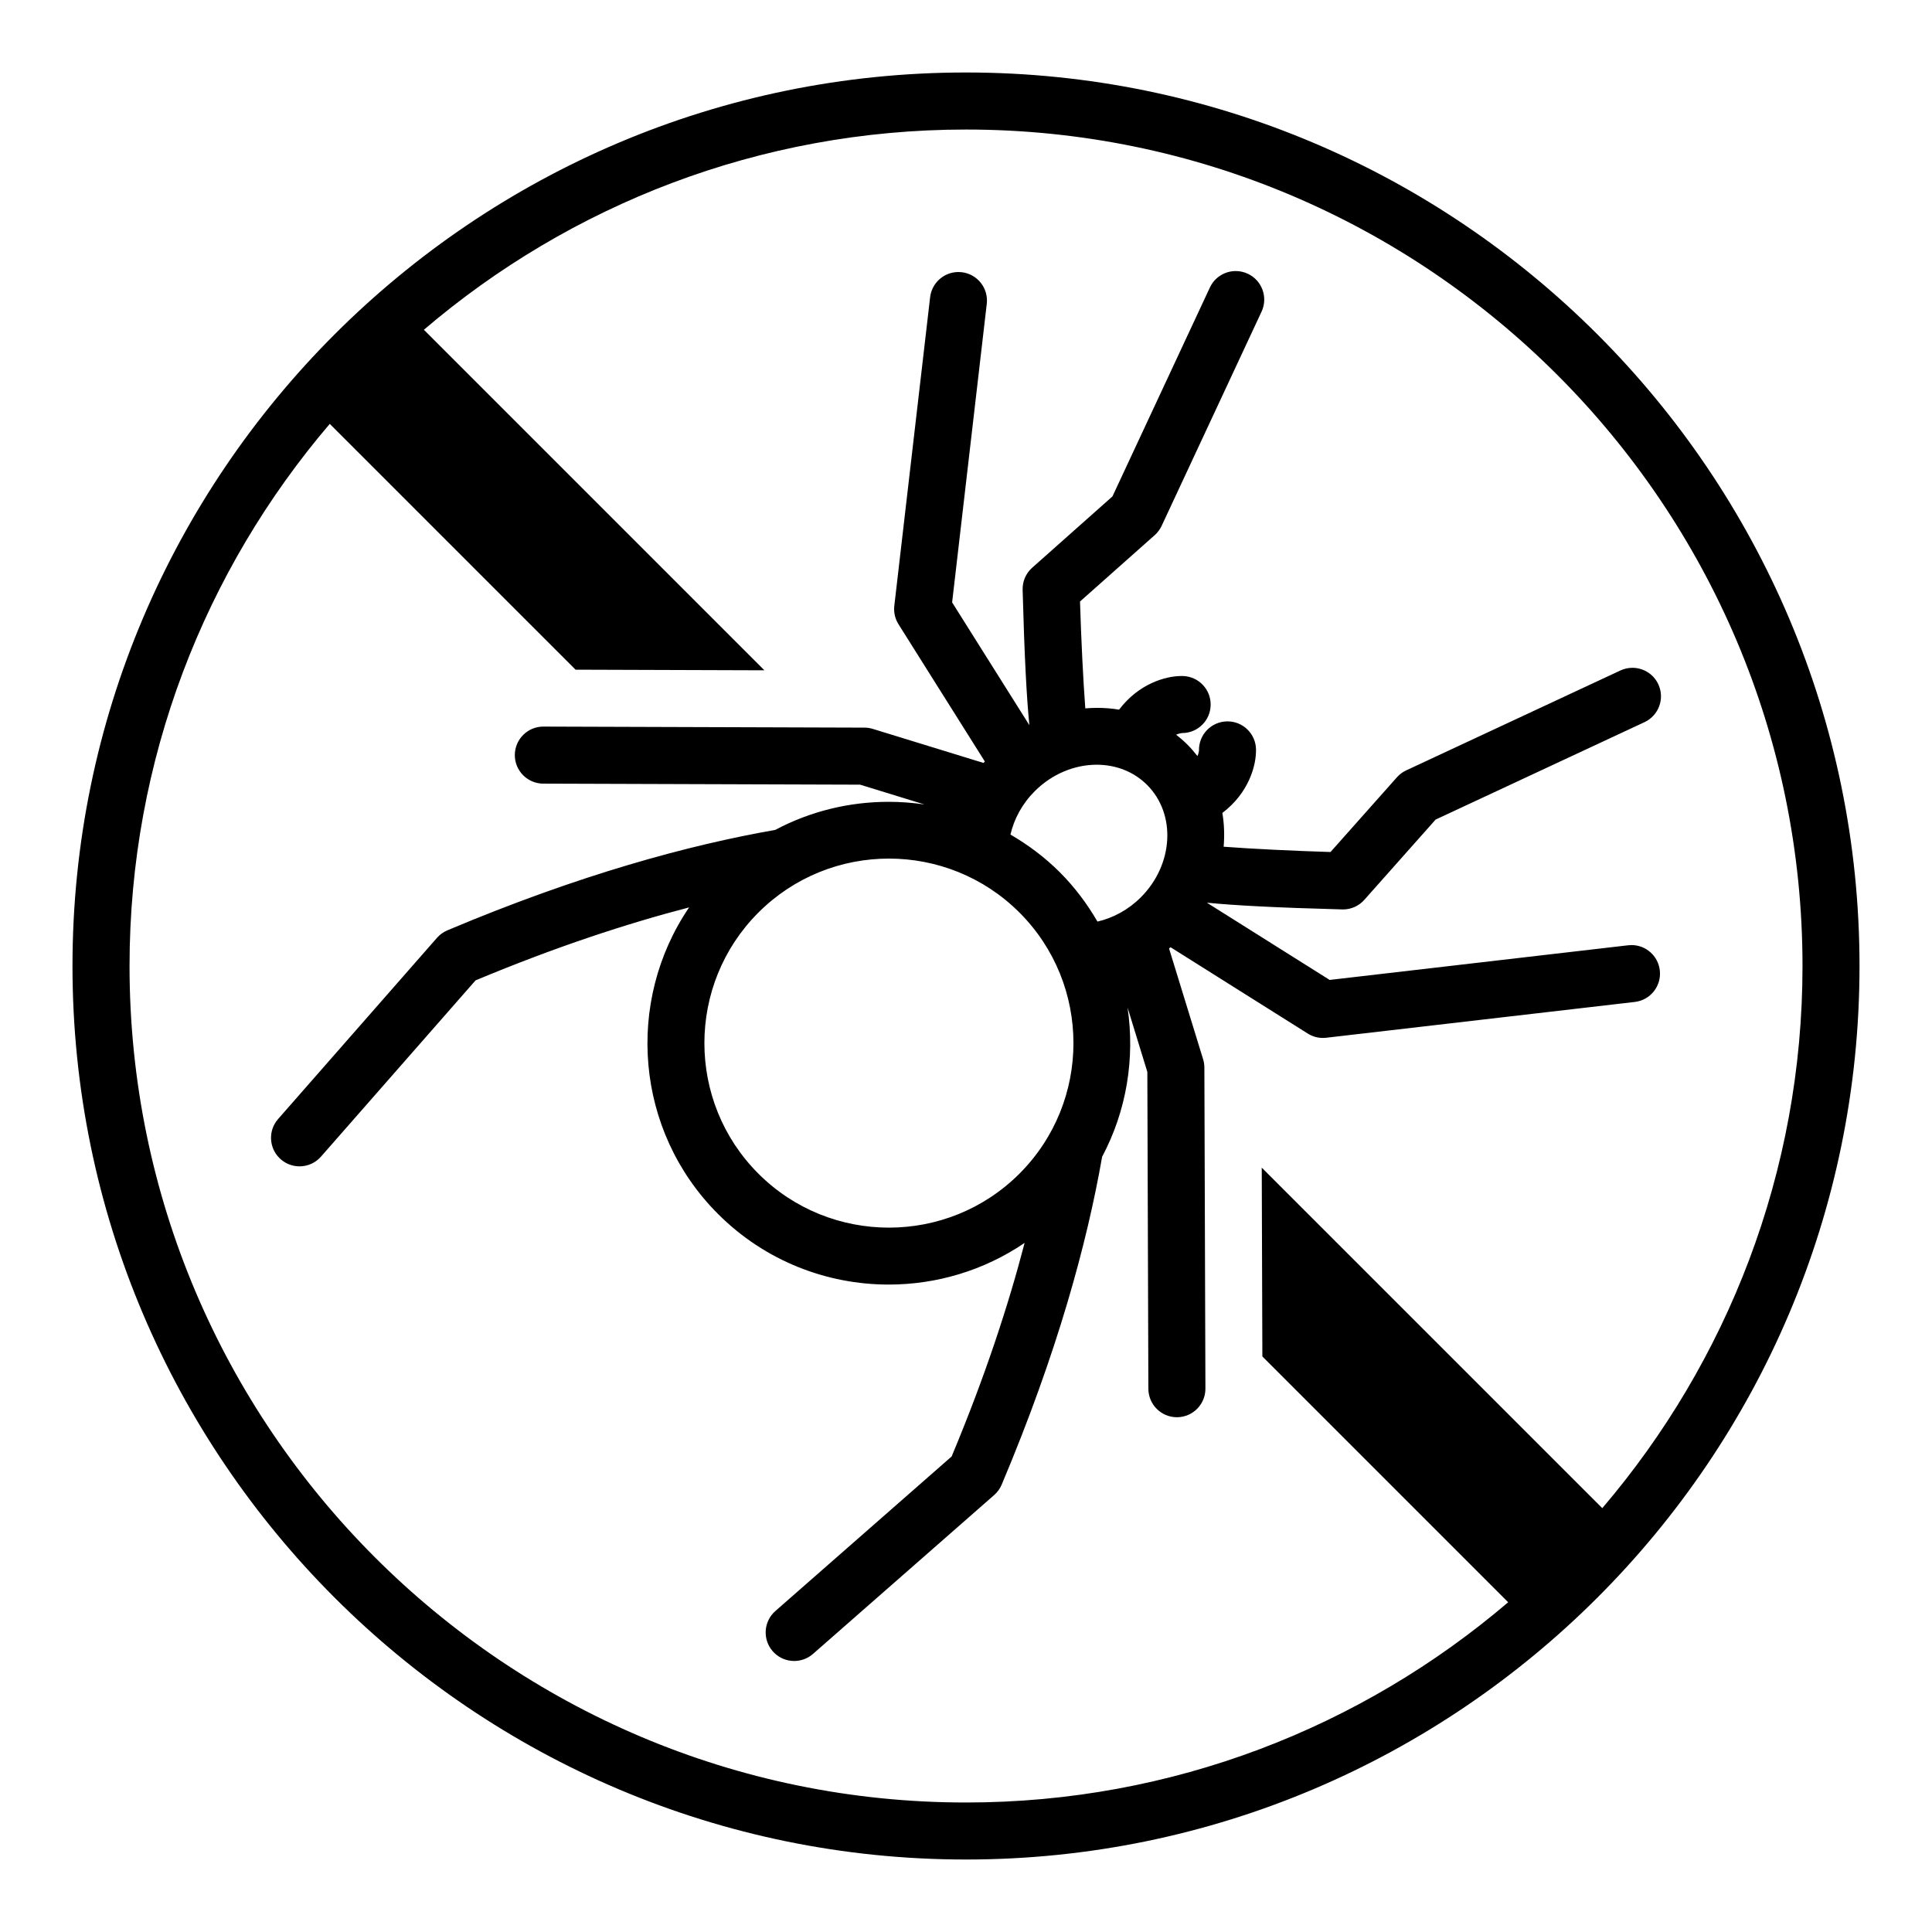 <?xml version="1.0" encoding="UTF-8"?>
<!-- Uploaded to: SVG Repo, www.svgrepo.com, Generator: SVG Repo Mixer Tools -->
<svg fill="#000000" width="800px" height="800px" version="1.1" viewBox="144 144 512 512" xmlns="http://www.w3.org/2000/svg">
 <path d="m400 163.21c-130.56 0-236.79 106.22-236.79 236.79 0 130.57 106.22 236.79 236.79 236.79s236.79-106.22 236.79-236.79c0-130.57-106.22-236.79-236.79-236.79zm78.375 290.23 0.164 50.035 65.141 65.141c-38.727 33.047-88.895 53.066-143.68 53.066-122.23 0-221.67-99.445-221.67-221.68 0-54.781 20.016-104.95 53.062-143.67l65.141 65.141 50.039 0.164-90.238-90.246c38.723-33.047 88.891-53.062 143.67-53.062 122.23 0 221.68 99.441 221.68 221.68 0 54.781-20.016 104.95-53.062 143.67zm98-58.984c-0.293 0-0.59 0.016-0.887 0.051l-79.117 9.184-32.488-20.438c0.004-0.008 0.008-0.02 0.012-0.027 7.125 0.715 18.195 1.309 35.812 1.781 0.07 0 0.137 0.004 0.207 0.004 2.152 0 4.207-0.922 5.641-2.539l18.898-21.273 55.359-25.82c3.781-1.766 5.418-6.262 3.656-10.043-1.277-2.742-4.004-4.359-6.856-4.359-1.07 0-2.152 0.227-3.188 0.707l-56.773 26.48c-0.938 0.434-1.773 1.055-2.453 1.828l-17.598 19.801c-10.066-0.312-20.762-0.828-28.32-1.402 0.25-3.008 0.156-6.016-0.34-8.953 7.004-5.312 9.012-12.582 8.914-16.883-0.086-4.106-3.457-7.383-7.543-7.383-0.059 0-0.117 0-0.18 0.004-4.176 0.094-7.481 3.551-7.387 7.727 0 0.016-0.031 0.609-0.41 1.461-0.82-1.051-1.695-2.07-2.656-3.035-0.953-0.953-1.957-1.816-2.992-2.629 0.75-0.316 1.363-0.418 1.637-0.434 4.074-0.02 7.422-3.281 7.512-7.387 0.102-4.164-3.207-7.633-7.383-7.727-0.098-0.004-0.195-0.004-0.297-0.004-4.332 0-11.395 2.07-16.586 8.918-1.898-0.32-3.828-0.473-5.769-0.473-1.059 0-2.121 0.047-3.184 0.133-0.574-7.559-1.09-18.254-1.402-28.32l19.805-17.594c0.77-0.684 1.391-1.52 1.828-2.453l26.48-56.773c1.766-3.785 0.117-8.289-3.652-10.043-1.035-0.484-2.121-0.711-3.191-0.711-2.848 0-5.57 1.617-6.852 4.363l-25.82 55.359-21.273 18.898c-1.668 1.48-2.594 3.625-2.531 5.852 0.469 17.621 1.066 28.691 1.781 35.812-0.008 0.004-0.02 0.008-0.027 0.012l-20.438-32.488 9.18-79.121c0.484-4.148-2.492-7.898-6.633-8.379-0.297-0.035-0.59-0.051-0.883-0.051-3.781 0-7.051 2.836-7.496 6.688l-9.488 81.762c-0.199 1.711 0.191 3.438 1.109 4.894l22.867 36.352c-0.109 0.133-0.207 0.277-0.312 0.41l-29.359-9.027c-0.707-0.223-1.449-0.332-2.195-0.336l-85.094-0.277h-0.027c-4.164 0-7.543 3.367-7.559 7.535-0.008 2.094 0.844 3.992 2.215 5.367 1.363 1.363 3.242 2.207 5.316 2.215l83.969 0.273 17.059 5.246c-3.156-0.465-6.344-0.699-9.527-0.699-10.336 0-20.664 2.465-30.02 7.445-22.766 3.981-51.805 11.812-86.895 26.617-1.051 0.445-1.988 1.121-2.742 1.98l-42.109 48.023c-2.641 3.008-2.457 7.527 0.332 10.32 0.117 0.117 0.238 0.234 0.367 0.344 1.434 1.258 3.211 1.875 4.981 1.875 2.102 0 4.191-0.871 5.688-2.578l40.961-46.707c21.258-8.887 40.137-15.059 56.594-19.34-16.93 24.906-14.402 59.18 7.664 81.246 12.473 12.473 28.855 18.707 45.234 18.707 12.594 0 25.188-3.68 36.016-11.043-4.281 16.461-10.453 35.336-19.34 56.598l-46.711 40.957c-3.137 2.754-3.449 7.527-0.703 10.668 0.113 0.129 0.23 0.25 0.348 0.367 1.461 1.461 3.394 2.207 5.34 2.207 1.77 0 3.543-0.617 4.981-1.871l48.023-42.109c0.859-0.754 1.535-1.695 1.98-2.746 14.809-35.09 22.641-64.129 26.621-86.895 6.512-12.234 8.723-26.141 6.742-39.547l5.242 17.062 0.273 83.973c0.012 2.078 0.855 3.961 2.215 5.32 1.371 1.371 3.262 2.215 5.356 2.215h0.012c4.176-0.016 7.547-3.414 7.535-7.582l-0.277-85.098c-0.008-0.746-0.113-1.484-0.336-2.195l-9.027-29.355c0.137-0.109 0.277-0.203 0.414-0.316l36.352 22.871c1.207 0.762 2.606 1.16 4.019 1.16 0.289 0 0.582-0.016 0.875-0.051l81.762-9.488c4.148-0.48 7.117-4.231 6.637-8.375-0.453-3.863-3.707-6.695-7.492-6.695zm-162.21 60.574c-9.539 9.539-22.066 14.305-34.594 14.305s-25.059-4.769-34.594-14.305c-19.074-19.074-19.074-50.113 0-69.188 9.539-9.539 22.066-14.309 34.598-14.309 12.527 0 25.055 4.769 34.594 14.305 19.074 19.078 19.074 50.117-0.004 69.191zm32.16-73.227c-3.332 3.332-7.356 5.465-11.484 6.426-2.715-4.664-5.996-9.086-9.988-13.078-3.992-3.992-8.414-7.269-13.074-9.984 0.961-4.129 3.098-8.152 6.426-11.48 4.656-4.656 10.664-7.027 16.43-7.027 4.977 0 9.77 1.766 13.359 5.356 7.754 7.754 7.008 21.117-1.668 29.789z"/>
</svg>